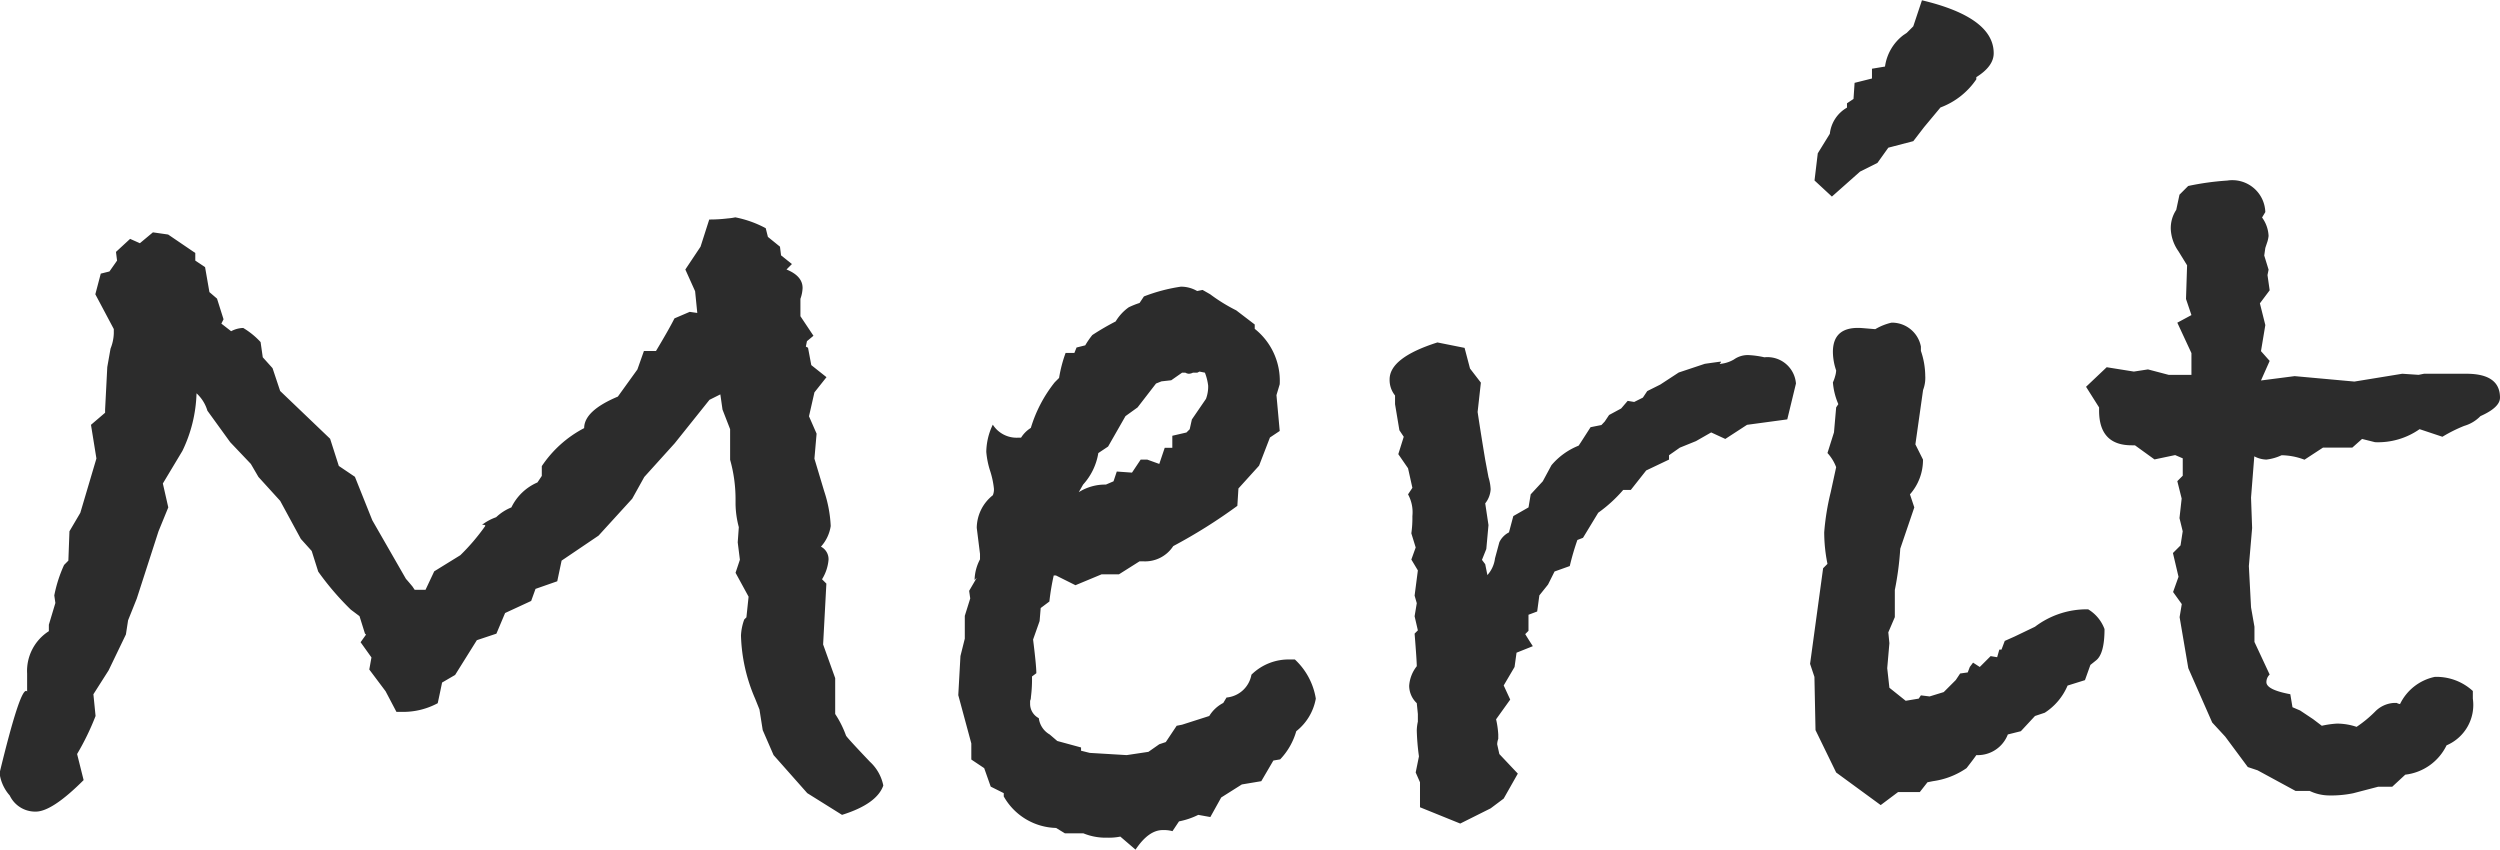 <svg id="en02" xmlns="http://www.w3.org/2000/svg" width="62.127" height="21.114" viewBox="0 0 62.127 21.114">
  <path id="パス_1315" data-name="パス 1315" d="M-8.748-.054Q-8.91.405-9.774.675l-.864-.54-.837-.945-.27-.621-.081-.513-.108-.27a4.21,4.21,0,0,1-.351-1.566,1.333,1.333,0,0,1,.081-.4l.054-.054.054-.513-.324-.594.108-.324-.054-.432.027-.378a2.38,2.38,0,0,1-.081-.567v-.135a3.617,3.617,0,0,0-.135-.972V-8.91l-.189-.486-.054-.378-.27.135-.864,1.08-.756.837-.3.54-.837.918-.918.621-.108.513-.54.189-.108.3-.648.3-.216.513-.486.162-.54.864-.324.189q-.027.135-.108.513a1.809,1.809,0,0,1-.864.216h-.162l-.27-.513-.405-.54.054-.3-.27-.378.135-.189-.027-.027-.135-.432-.216-.162a6.928,6.928,0,0,1-.81-.945l-.162-.513-.27-.3-.513-.945-.54-.594-.189-.324-.513-.54-.567-.783a.955.955,0,0,0-.27-.432,3.506,3.506,0,0,1-.351,1.431l-.486.81.135.594-.243.594L-27.3-4.7l-.216.54-.054.351L-28-2.916l-.378.594.054.54a6.4,6.4,0,0,1-.459.945l.162.648q-.783.783-1.188.783a.7.7,0,0,1-.648-.4A1.037,1.037,0,0,1-30.7-.3V-.405q.486-2,.648-2a.024.024,0,0,1,.027.027v-.459a1.172,1.172,0,0,1,.54-1.053V-4.05l.162-.54-.027-.189a3.393,3.393,0,0,1,.243-.756L-29-5.643l.027-.729.27-.459.4-1.35-.135-.837.351-.3V-9.4l.054-1.053.081-.459a1.1,1.1,0,0,0,.081-.378v-.108l-.459-.864.135-.513.216-.054.189-.27-.027-.216.351-.324.243.108.324-.27.378.054.675.459v.189l.243.162.108.621.189.162.162.513-.054.108.243.189a.672.672,0,0,1,.3-.081,1.916,1.916,0,0,1,.432.351l.054.378.243.27.189.567,1.242,1.188.216.675.4.27.432,1.08.837,1.458q.027.027.162.189l.054.081h.27l.216-.459.648-.4a5.193,5.193,0,0,0,.621-.729q0-.027-.054-.027h-.027a1.279,1.279,0,0,1,.351-.189,1.19,1.19,0,0,1,.378-.243,1.285,1.285,0,0,1,.648-.621l.108-.162v-.243a2.844,2.844,0,0,1,1.053-.945q0-.432.837-.783l.486-.675.162-.459h.3q.324-.54.459-.81l.378-.162.189.027-.054-.54-.243-.54.378-.567.216-.675a3.7,3.7,0,0,0,.459-.027,1.411,1.411,0,0,0,.189-.027,2.689,2.689,0,0,1,.756.27l.054.216.3.243.027.216.27.216-.135.135q.4.162.4.459a.888.888,0,0,1-.054.27v.432l.324.486-.162.135-.027.135.054.027.081.432.378.3-.3.378-.135.594.189.432-.054.621.243.81a3.19,3.19,0,0,1,.162.864.978.978,0,0,1-.243.513.35.35,0,0,1,.189.324,1.089,1.089,0,0,1-.162.486l.108.108-.081,1.512.3.837v.891a2.524,2.524,0,0,1,.27.54q.054.081.594.648A1.093,1.093,0,0,1-8.748-.054ZM2-2.214a1.327,1.327,0,0,1-.486.81,1.681,1.681,0,0,1-.4.7L.945-.675l-.3.513L.162-.081-.351.243l-.27.486-.3-.054A1.9,1.9,0,0,1-1.4.837l-.162.243a.819.819,0,0,0-.243-.027q-.351,0-.675.486l-.378-.324a1.439,1.439,0,0,1-.324.027,1.46,1.46,0,0,1-.594-.108h-.459L-4.455,1a1.537,1.537,0,0,1-1.3-.783V.135l-.324-.162-.162-.459L-6.561-.7v-.4L-6.885-2.3l.054-.972.108-.432v-.567l.135-.432-.027-.189.189-.324-.054.054a1.149,1.149,0,0,1,.135-.513v-.135l-.081-.648a1.048,1.048,0,0,1,.4-.81.376.376,0,0,0,.027-.162,2.154,2.154,0,0,0-.095-.445,2.089,2.089,0,0,1-.095-.472,1.609,1.609,0,0,1,.162-.675.7.7,0,0,0,.621.324h.081a.762.762,0,0,1,.243-.243,3.386,3.386,0,0,1,.594-1.134l.108-.108a3.356,3.356,0,0,1,.162-.621H-4l.054-.135.216-.054a2.058,2.058,0,0,1,.176-.256,6.355,6.355,0,0,1,.58-.338,1.177,1.177,0,0,1,.324-.351,2.1,2.1,0,0,1,.27-.108l.108-.162a4.235,4.235,0,0,1,.918-.243.8.8,0,0,1,.405.108l.135-.027.189.108a4.256,4.256,0,0,0,.648.4l.459.351v.108a1.647,1.647,0,0,1,.621,1.377l-.081.27.081.891-.243.162-.27.7-.513.567-.027.432a13.14,13.14,0,0,1-1.593,1,.835.835,0,0,1-.756.378h-.081l-.513.324h-.432l-.648.27-.486-.243h-.054a5.922,5.922,0,0,0-.108.648l-.216.162-.027.324-.162.459q.081.648.081.837l-.108.081a3.462,3.462,0,0,1-.027.513A.207.207,0,0,1-5.1-2.16v.081a.4.4,0,0,0,.216.351.545.545,0,0,0,.27.405l.189.162L-3.834-1v.081l.216.054L-2.7-.81l.54-.081.27-.189.162-.054.27-.405.135-.027.675-.216A.882.882,0,0,1-.3-2.106l.081-.135A.691.691,0,0,0,.4-2.808a1.316,1.316,0,0,1,.972-.378h.108A1.694,1.694,0,0,1,2-2.214ZM-.675-9.99a1.326,1.326,0,0,0-.081-.324l-.135-.027-.054.027h-.108a.24.24,0,0,1-.108.027.207.207,0,0,1-.081-.027h-.081l-.27.189-.243.027-.135.054-.459.594-.3.216-.432.756-.243.162a1.524,1.524,0,0,1-.378.783l-.108.189a1.23,1.23,0,0,1,.675-.189l.189-.081.081-.243.378.027.216-.324h.162l.3.108.135-.4h.189v-.3l.351-.081.081-.081.054-.243.351-.513A.872.872,0,0,0-.675-9.99Zm14.607-.054-.216.891-1,.135-.54.351-.351-.162-.378.216-.4.162-.27.189v.108l-.567.27L9.828-7.4H9.639a3.494,3.494,0,0,1-.621.567L8.64-6.21,8.5-6.156a6.429,6.429,0,0,0-.189.648l-.378.135-.162.324-.216.27-.054.4-.216.081v.4l-.081.081q.081.135.189.3l-.405.162L6.939-3l-.27.459.162.351L6.48-1.7a2.275,2.275,0,0,1,.054.378v.108a.444.444,0,0,0-.027.135l.054.243.459.486L6.669.27,6.345.513,5.589.891l-1-.405V-.135L4.482-.378l.081-.4a5.729,5.729,0,0,1-.054-.648,1.162,1.162,0,0,1,.027-.216v-.189l-.027-.27a.6.6,0,0,1-.189-.432.877.877,0,0,1,.189-.486q0-.135-.054-.81l.081-.081-.081-.351.054-.324-.054-.189L4.536-5.4l-.162-.27.108-.3-.108-.351A2.744,2.744,0,0,0,4.4-6.75a.93.93,0,0,0-.108-.54L4.4-7.452l-.108-.486L4.05-8.289l.135-.432-.108-.162-.108-.648v-.216a.611.611,0,0,1-.135-.4q0-.54,1.188-.918l.675.135.135.513.27.351-.081.729q.081.54.189,1.188l.081.432a1.225,1.225,0,0,1,.054.3.617.617,0,0,1-.135.351l.081.54-.054.594-.108.27.081.108.054.27A.762.762,0,0,0,6.453-5.7l.108-.4A.53.53,0,0,1,6.8-6.345l.108-.405.378-.216.054-.324.3-.324.216-.4a1.707,1.707,0,0,1,.675-.486l.054-.081.243-.378.27-.054L9.18-9.1l.108-.162.3-.162.162-.189.162.027.216-.108.108-.162.324-.162.459-.3.648-.216q.378-.054.4-.054v.027a.024.024,0,0,0-.027.027h.027a.829.829,0,0,0,.324-.108.591.591,0,0,1,.378-.108,2.275,2.275,0,0,1,.378.054A.711.711,0,0,1,13.932-10.044Zm4.914-8.208q0,.324-.432.594v.054a1.863,1.863,0,0,1-.891.7l-.405.486-.27.351-.621.162-.27.378-.432.216-.7.621-.432-.4.081-.675.3-.486A.852.852,0,0,1,15.2-16.9v-.108l.162-.108.027-.4.432-.108v-.243l.324-.054a1.184,1.184,0,0,1,.459-.783l.081-.054.162-.162.216-.648Q18.846-19.143,18.846-18.252ZM21.6-3.942q0,.621-.216.783l-.135.108-.135.378-.432.135a1.492,1.492,0,0,1-.567.675l-.243.081-.351.378-.324.081a.8.8,0,0,1-.783.513q-.054.081-.243.324a1.932,1.932,0,0,1-.837.324L17.2-.135,17.01.108h-.54l-.432.324-1.107-.81-.513-1.053-.027-1.323-.108-.324.324-2.376.108-.108a3.99,3.99,0,0,1-.081-.783,6.139,6.139,0,0,1,.162-1l.135-.621a1.091,1.091,0,0,0-.216-.351l.162-.513.054-.621.054-.081a1.7,1.7,0,0,1-.135-.54.891.891,0,0,0,.054-.149.579.579,0,0,0,.027-.148,1.453,1.453,0,0,1-.081-.459q0-.648.729-.594l.324.027a1.421,1.421,0,0,1,.405-.162.732.732,0,0,1,.729.594v.108a1.962,1.962,0,0,1,.108.621.837.837,0,0,1-.054.351L16.9-8.532l.189.378a1.29,1.29,0,0,1-.324.864l.108.324L16.524-5.94a7.582,7.582,0,0,1-.135,1.026v.675l-.162.378.027.27L16.2-2.97l.054.486.405.324.324-.054.054-.081.216.027.351-.108.3-.3.108-.162.189-.027L18.252-3l.081-.108L18.5-3l.27-.27.162.027.054-.189h.054l.081-.216.243-.108L19.872-4a2.13,2.13,0,0,1,1.215-.432h.108A.96.96,0,0,1,21.6-3.942Zm9.828-5.751q0,.243-.486.459a.919.919,0,0,1-.405.243,3.658,3.658,0,0,0-.54.27L29.43-8.91a1.8,1.8,0,0,1-1.107.324L28-8.667l-.243.216h-.729l-.459.3A1.659,1.659,0,0,0,26-8.262a1.22,1.22,0,0,1-.378.108.672.672,0,0,1-.3-.081l-.081,1.026.027.756-.081.945.054,1.026L25.326-4v.378l.378.81a.259.259,0,0,0-.081.189q0,.189.594.3L26.271-2l.189.081.324.216L27-1.539a2.275,2.275,0,0,1,.378-.054,1.529,1.529,0,0,1,.486.081,2.986,2.986,0,0,0,.459-.378.714.714,0,0,1,.459-.216h.081a.207.207,0,0,0,.081.027,1.242,1.242,0,0,1,.864-.675,1.335,1.335,0,0,1,.945.351v.189A1.091,1.091,0,0,1,30.1-1.053a1.305,1.305,0,0,1-1.026.729l-.324.3H28.4l-.621.162a2.718,2.718,0,0,1-.621.054A1.133,1.133,0,0,1,26.7.081h-.351l-.945-.513-.243-.081L24.6-1.269l-.324-.351-.594-1.35-.216-1.269.054-.324-.216-.3.135-.378L23.3-5.832l.189-.189.054-.351L23.463-6.7l.054-.486-.108-.432.135-.135v-.432l-.189-.081-.513.108-.486-.351h-.081q-.81,0-.81-.864V-9.45l-.324-.513.513-.486.675.108.351-.054.513.135h.567v-.54l-.351-.756.351-.189-.135-.4.027-.837-.216-.351a1.03,1.03,0,0,1-.189-.54.817.817,0,0,1,.135-.486l.081-.378.216-.216a6.744,6.744,0,0,1,.972-.135.82.82,0,0,1,.945.783l-.081.135a.837.837,0,0,1,.162.459.812.812,0,0,1-.027.135l-.054.162-.027.189.108.351-.027.135.054.378-.243.324.135.54-.108.648.216.243-.216.486.837-.108,1.485.135L29-10.287l.405.027.135-.027h1.053Q31.428-10.287,31.428-9.693Z" transform="translate(30.699 19.575)" fill="#2c2c2c"/>
</svg>

